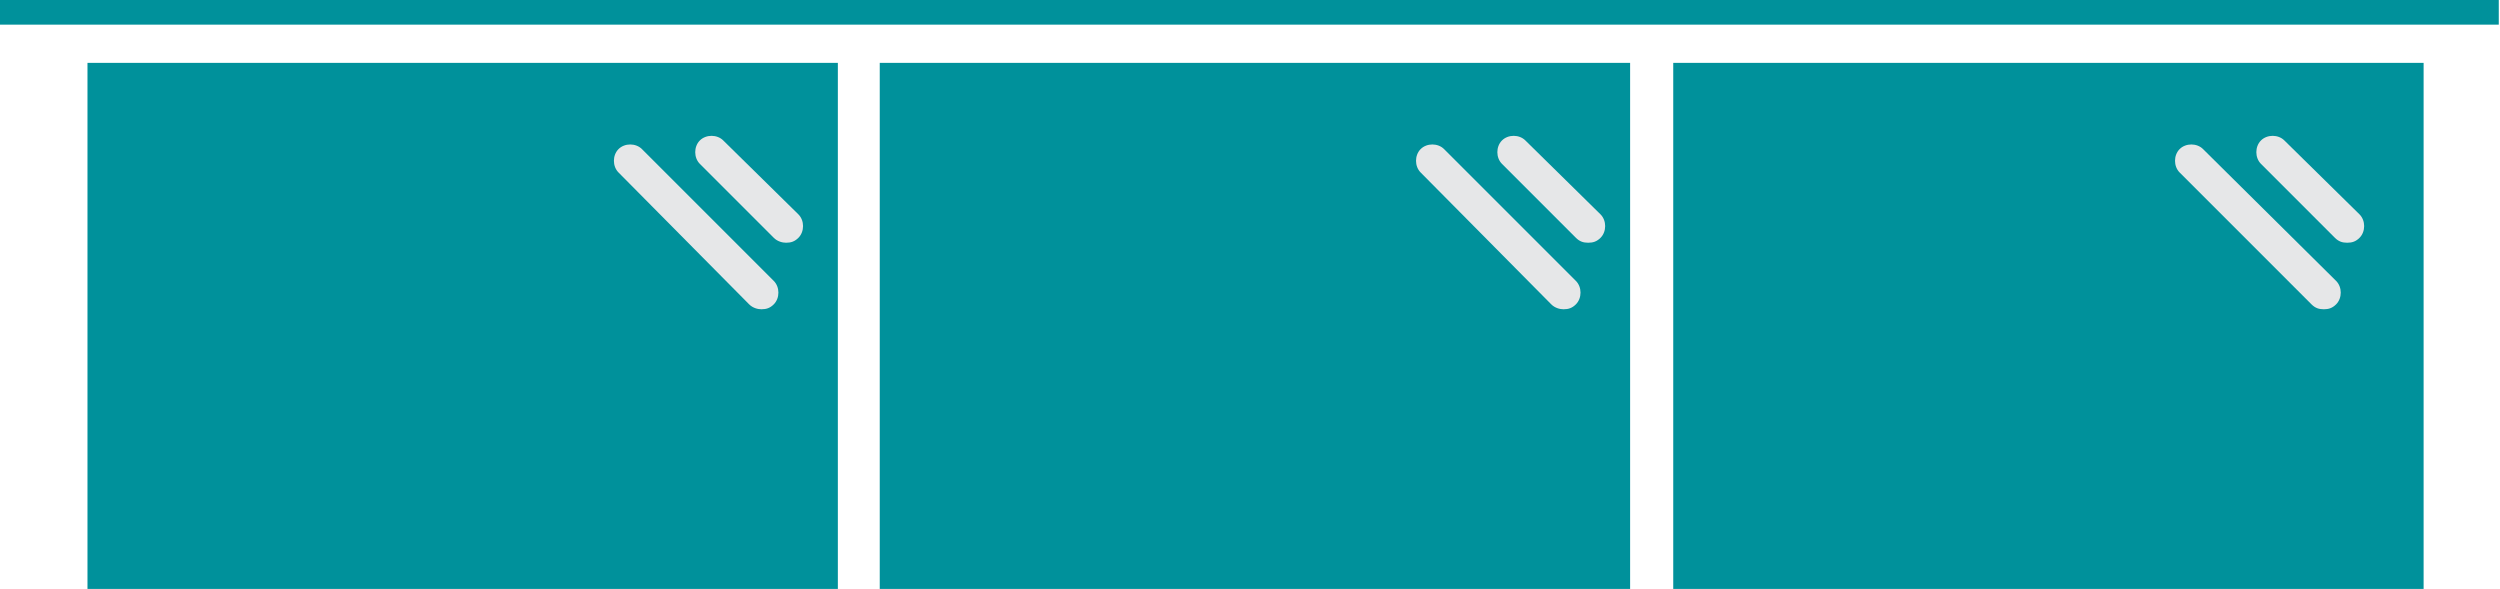 <?xml version="1.0" encoding="utf-8"?>
<!-- Generator: Adobe Illustrator 26.5.0, SVG Export Plug-In . SVG Version: 6.00 Build 0)  -->
<svg version="1.1" id="Ebene_1" xmlns="http://www.w3.org/2000/svg" xmlns:xlink="http://www.w3.org/1999/xlink" x="0px" y="0px"
	 width="202.9px" height="47.8px" viewBox="0 0 202.9 47.8" style="enable-background:new 0 0 202.9 47.8;" xml:space="preserve">
<style type="text/css">
	.st0{fill:#00919B;}
	.st1{fill-rule:evenodd;clip-rule:evenodd;fill:#00919B;}
	.st2{fill:#E6E7E8;}
</style>
<g>
	<rect x="71.4" y="5.1" class="st0" width="60.9" height="42.7"/>
	<rect x="135.8" y="5.1" class="st0" width="60.9" height="42.7"/>
	<g>
		<rect x="7.1" y="5.1" class="st0" width="60.9" height="42.7"/>
		<path class="st1" d="M0,0h202.8v2H0L0,0z"/>
		<g>
			<path class="st2" d="M64.8,17.4c0.5,0.5,0.5,1.4,0,1.9c-0.3,0.3-0.6,0.4-1,0.4c-0.3,0-0.7-0.1-1-0.4l-6-6c-0.5-0.5-0.5-1.4,0-1.9
				c0.5-0.5,1.4-0.5,1.9,0L64.8,17.4z"/>
			<path class="st2" d="M62.8,22.8c0.5,0.5,0.5,1.4,0,1.9c-0.3,0.3-0.6,0.4-1,0.4c-0.3,0-0.7-0.1-1-0.4L50.2,14
				c-0.5-0.5-0.5-1.4,0-1.9c0.5-0.5,1.4-0.5,1.9,0L62.8,22.8z"/>
		</g>
		<g>
			<path class="st2" d="M129.9,17.4c0.5,0.5,0.5,1.4,0,1.9c-0.3,0.3-0.6,0.4-1,0.4s-0.7-0.1-1-0.4l-6-6c-0.5-0.5-0.5-1.4,0-1.9
				c0.5-0.5,1.4-0.5,1.9,0L129.9,17.4z"/>
			<path class="st2" d="M127.9,22.8c0.5,0.5,0.5,1.4,0,1.9c-0.3,0.3-0.6,0.4-1,0.4c-0.3,0-0.7-0.1-1-0.4L115.3,14
				c-0.5-0.5-0.5-1.4,0-1.9c0.5-0.5,1.4-0.5,1.9,0L127.9,22.8z"/>
		</g>
		<g>
			<path class="st2" d="M191.5,17.4c0.5,0.5,0.5,1.4,0,1.9c-0.3,0.3-0.6,0.4-1,0.4s-0.7-0.1-1-0.4l-6-6c-0.5-0.5-0.5-1.4,0-1.9
				c0.5-0.5,1.4-0.5,1.9,0L191.5,17.4z"/>
			<path class="st2" d="M189.6,22.8c0.5,0.5,0.5,1.4,0,1.9c-0.3,0.3-0.6,0.4-1,0.4s-0.7-0.1-1-0.4L176.9,14c-0.5-0.5-0.5-1.4,0-1.9
				c0.5-0.5,1.4-0.5,1.9,0L189.6,22.8z"/>
		</g>
	</g>
</g>
</svg>
